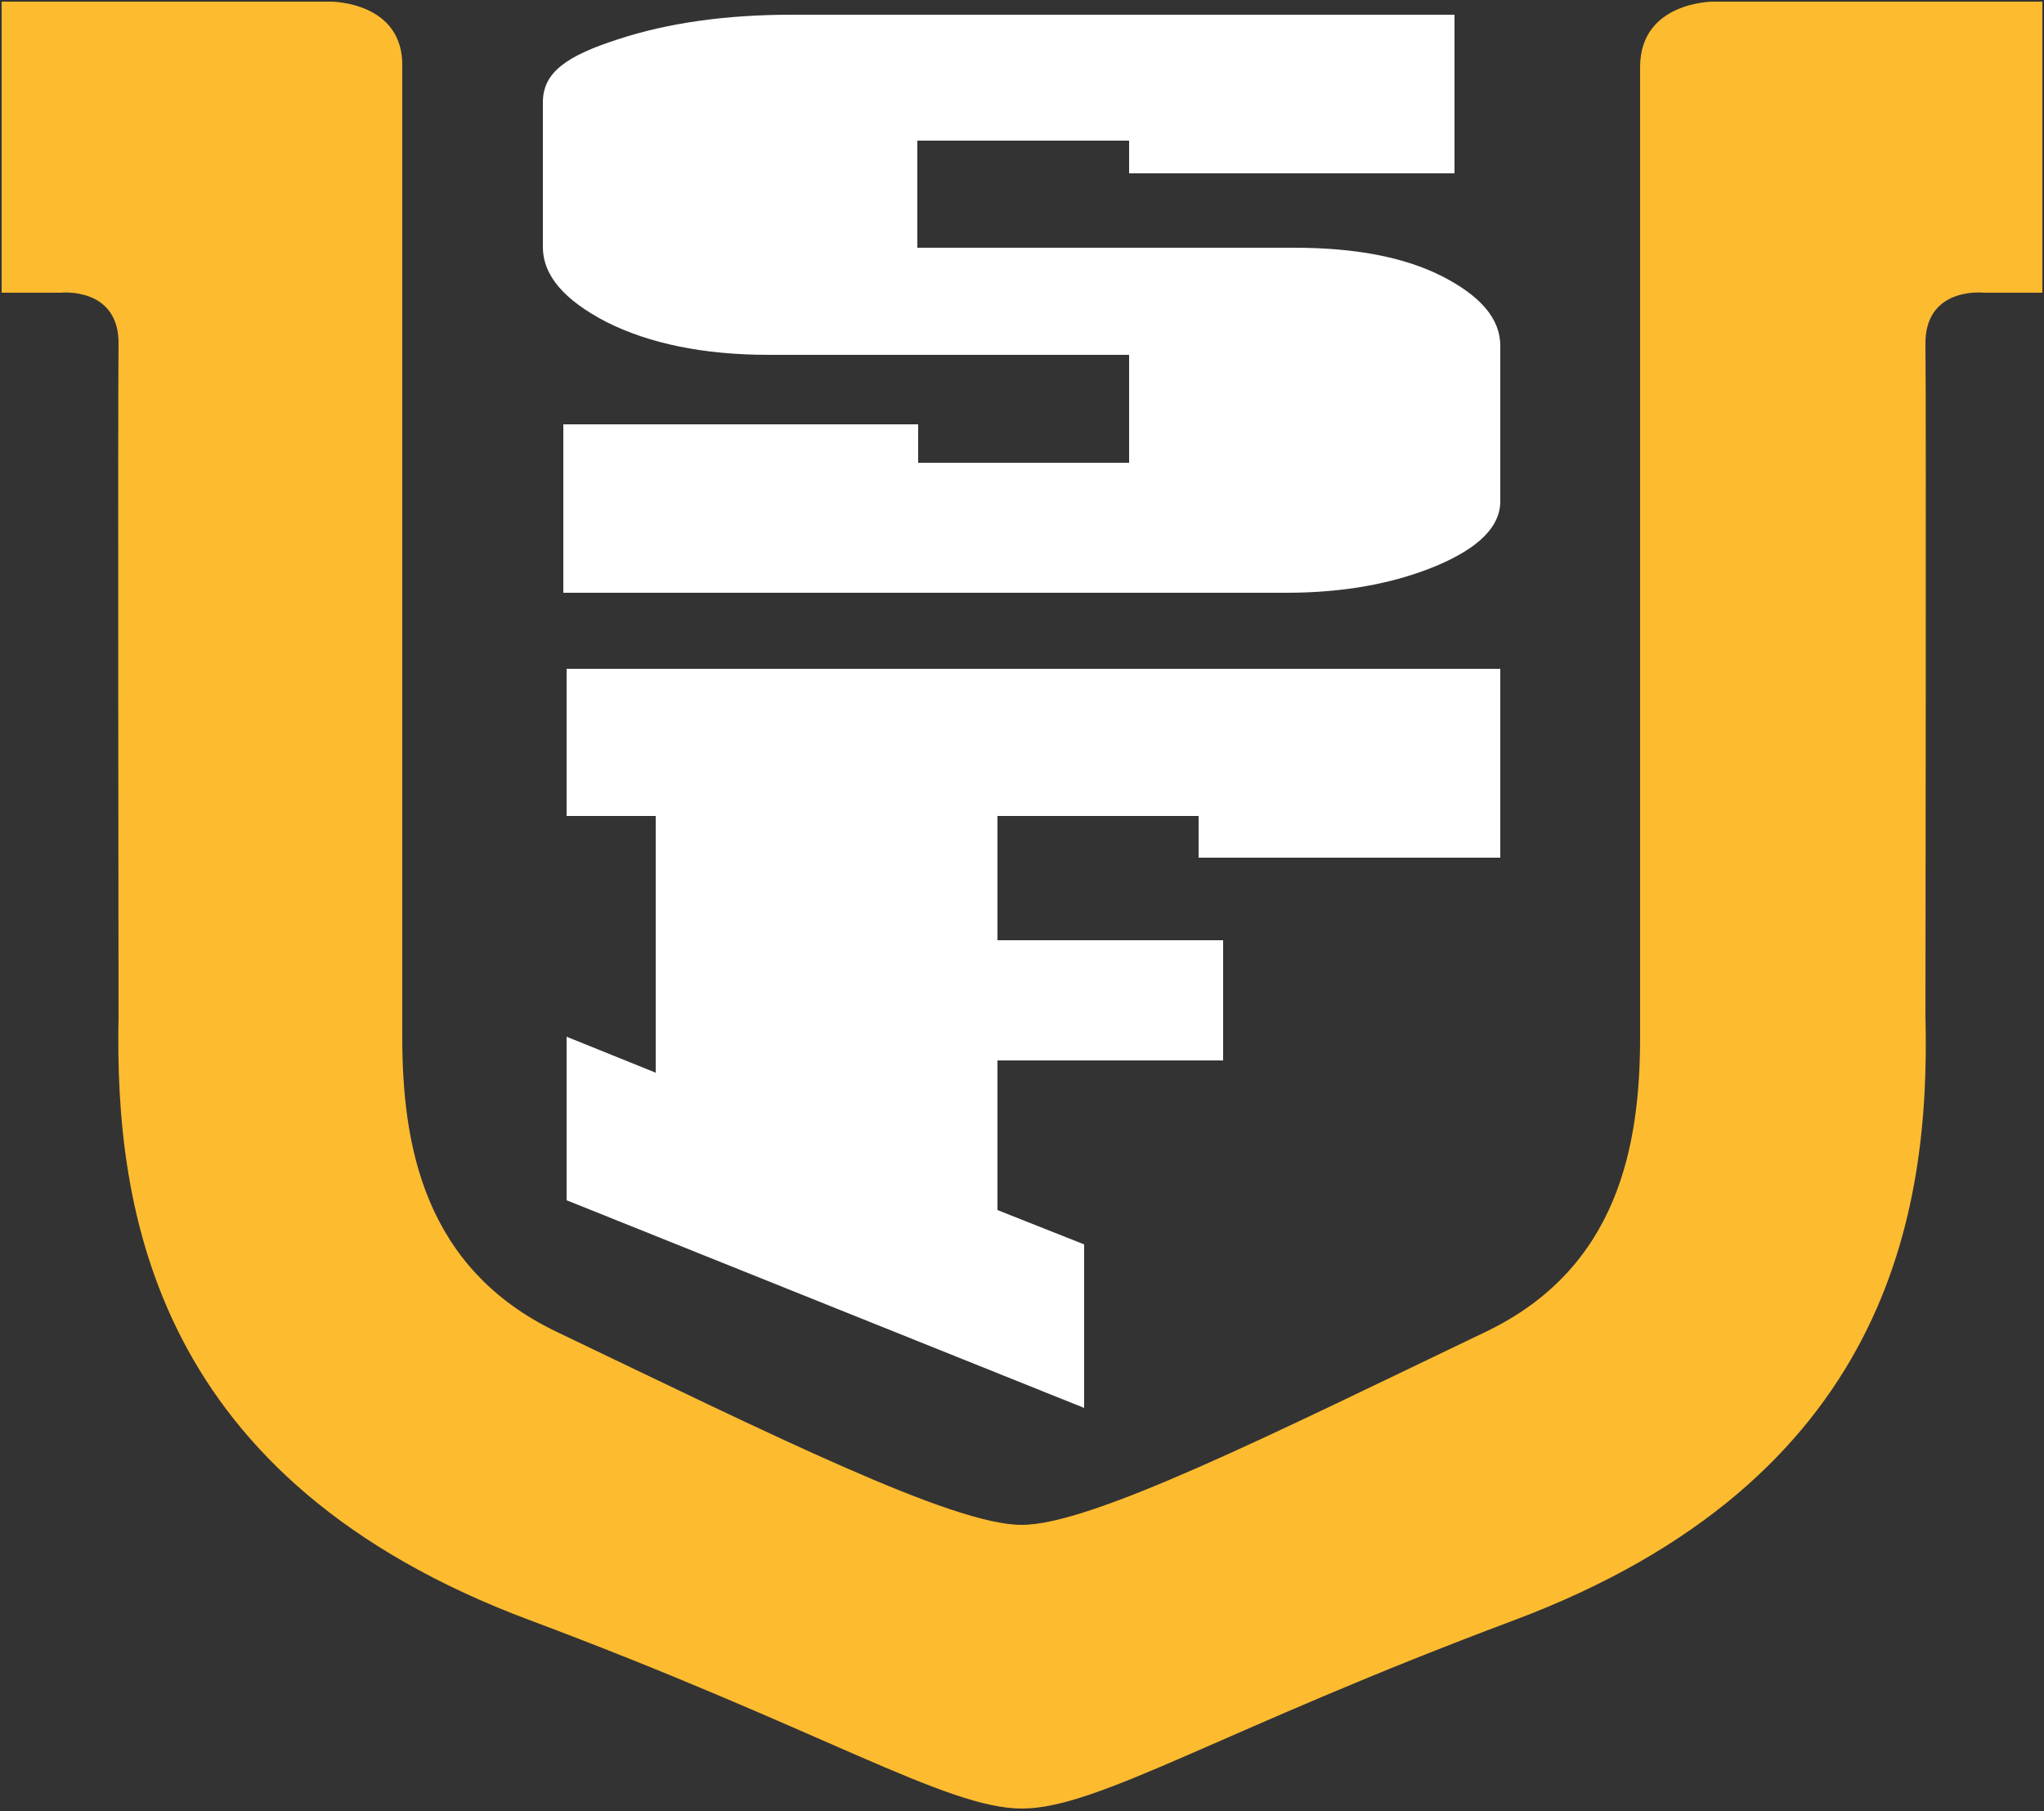 <svg xmlns="http://www.w3.org/2000/svg" id="Layer_1" data-name="Layer 1" viewBox="0 0 250 221.5"><rect x="0" y="0" width="250" height="221.5" fill="#333333" stroke="none"/><defs><style> .cls-1 { fill: #fdbb30; } .cls-1, .cls-2 { stroke-width: 0px; } .cls-2 { fill: #fff; } </style></defs><path class="cls-2" d="M183.5,81.9v23h-36.9v-5.1h-24.6v15.2h27.6v14.7h-27.6v18.3l10.6,4.2v20l-63.3-25.4v-20l10.9,4.4v-31.4h-10.9v-18h114.2ZM177.9,1.8h-81.1c-8,0-15.1,1-21.2,3-6.2,2-9.2,4-9.2,7.7v17.7c0,3.5,2.6,6.5,7.8,9.2,5.2,2.6,11.8,4,19.8,4h44.1v13.2h-25.8v-4.7h-43.4v20.6h88.4c7,0,13.1-1.1,18.4-3.3,5.2-2.2,7.8-4.8,7.8-7.9v-19c0-3.3-2.4-6.1-7.1-8.5-4.7-2.4-10.8-3.5-18.1-3.5h-46.1v-13.1h25.9v4h39.8V1.8h0Z"></path><path class="cls-1" d="M209.5.2s-8.9,0-8.9,8v118.6c0,13.2-2.6,28.3-18.9,36.1-26.3,12.6-48.4,23.7-56.8,23.6-8.4,0-30.5-11-56.8-23.6-16.3-7.8-18.9-22.9-18.9-36.1V8.2C49.4.2,40.5.2,40.5.2H.2v35.6h7.2s7.3-.8,7.1,6.5c-.1,5.6,0,82,0,82-.5,24,4.5,56.8,50.4,73.9,35.8,13.4,50.8,23,60.1,23s24.3-9.6,60.1-23c45.9-17.2,51-49.9,50.4-73.9,0,0,.1-76.4,0-82-.2-7.3,7.1-6.5,7.1-6.5h7.2V.2h-40.3Z"></path></svg>